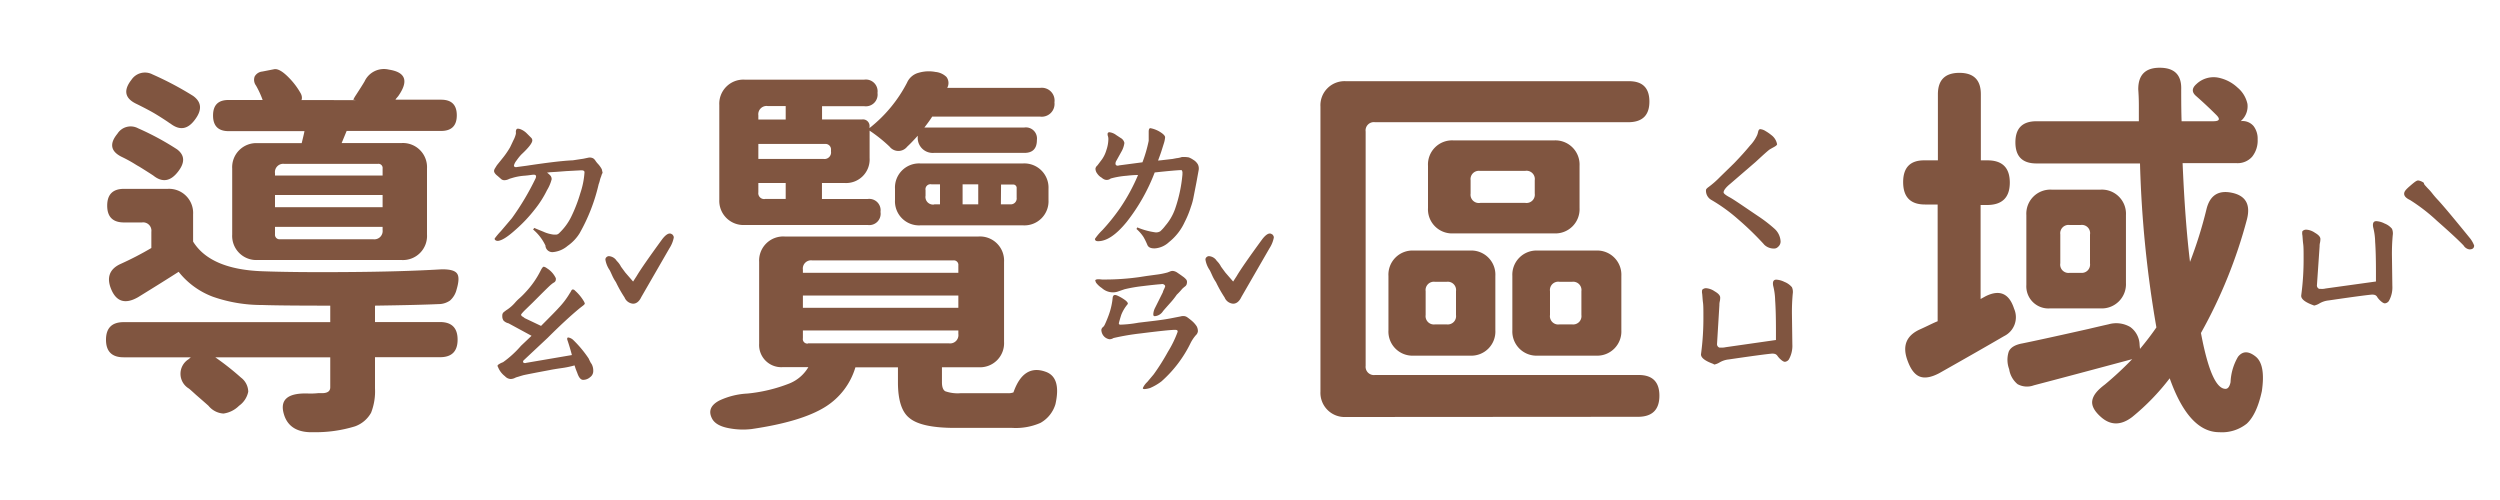 <svg id="圖層_1" data-name="圖層 1" xmlns="http://www.w3.org/2000/svg" viewBox="0 0 500 100"><defs><style>.cls-1{fill:#805540;}</style></defs><path class="cls-1" d="M56.91,83.24q-1.72-4.84,4.92-4.53c.47,0,1.06,0,1.79-.08h.79c1.09,0,1.64-.39,1.64-1.17v-6h-23a54.08,54.08,0,0,1,5.15,4.06,3.62,3.62,0,0,1,1.45,2.82,4.56,4.56,0,0,1-1.84,2.81,5.45,5.45,0,0,1-3.12,1.56,4.2,4.2,0,0,1-3-1.56c-.52-.47-1.36-1.2-2.5-2.19-.63-.57-1.09-1-1.41-1.25a3.43,3.43,0,0,1-.07-5.86l.46-.39H24.72c-2.34,0-3.52-1.17-3.52-3.51s1.18-3.52,3.52-3.52H66.05V61.13Q56,61.13,52.45,61a29.61,29.61,0,0,1-9.84-1.64,15.77,15.77,0,0,1-6.88-5q-3.12,2-8.12,5.08-3.83,2.19-5.39-1.64c-.94-2.29-.31-4,1.87-5a63.63,63.63,0,0,0,6.18-3.2V46.36a1.66,1.66,0,0,0-1.88-1.87H24.8q-3.36,0-3.36-3.36t3.36-3.36h8.75a4.82,4.82,0,0,1,5.07,5.08v5.47q3.45,5.55,13.83,5.93,6.49.24,16.8.16,11.18-.07,19.14-.55c1.56,0,2.55.23,3,.82s.39,1.68-.08,3.25A4.27,4.27,0,0,1,90,60.11a4,4,0,0,1-2.34.71Q83.94,61,75,61.13v3.28h13q3.52,0,3.52,3.52t-3.52,3.51H75v6.25a11.74,11.74,0,0,1-.78,4.85A6,6,0,0,1,71,85.27a26.77,26.77,0,0,1-8.28,1.17Q58.16,86.6,56.91,83.24ZM30.66,35.11c-.47-.31-1.2-.78-2.19-1.4l-.63-.39c-.21-.11-.52-.29-.93-.55a27.68,27.68,0,0,0-2.43-1.33q-3.51-1.64-1-4.69a3.13,3.13,0,0,1,4.14-1.09,54.53,54.53,0,0,1,7.81,4.22c1.51,1.15,1.59,2.6.24,4.37C34.14,36.29,32.48,36.57,30.66,35.11Zm3.43-10.39a3.25,3.25,0,0,1-.47-.31c-1.09-.73-1.95-1.27-2.57-1.64-.78-.47-2-1.12-3.67-1.95-2.4-1.1-2.77-2.71-1.1-4.85a3.25,3.25,0,0,1,4.22-1.09,64.49,64.49,0,0,1,8.12,4.3c1.67,1.2,1.83,2.73.47,4.61C37.63,25.87,36,26.18,34.09,24.72ZM51.52,52a4.82,4.82,0,0,1-5.08-5.08V33.71a4.82,4.82,0,0,1,5.08-5.08h8.82l.24-1c.15-.62.26-1.09.31-1.4H45.73q-3.12,0-3.12-3.13T45.73,20h6.8a18.45,18.45,0,0,0-1.33-2.89,1.91,1.91,0,0,1-.27-1.8,1.94,1.94,0,0,1,1.52-1l2.35-.46c.73-.16,1.74.41,3,1.71a14.58,14.58,0,0,1,2.35,3.13,2,2,0,0,1,.23.74c0,.34,0,.54-.15.59H71.12l-.46-.08A6.65,6.65,0,0,1,71.2,19c.78-1.2,1.36-2.11,1.72-2.73a4.26,4.26,0,0,1,4.85-2.35q5.07.78,1.87,5.31l-.27.32a1.82,1.82,0,0,0-.28.39h9.14q3.13,0,3.13,3.12t-3.13,3.13H69.33l-1,2.42h12a4.82,4.82,0,0,1,5.07,5.08v13.2A4.82,4.82,0,0,1,80.27,52H51.52ZM55,35.11H76.52v-1.4a.83.83,0,0,0-.94-.94H56.83A1.66,1.66,0,0,0,55,34.65Zm0,6.33H76.52V39H55Zm1,6.41H74.64A1.66,1.66,0,0,0,76.52,46v-.62H55v1.48A.9.9,0,0,0,56,47.85Zm53.12,1.33a9.49,9.49,0,0,0-2.5-3.28l.24-.32c.21.11.8.35,1.79.75a6.89,6.89,0,0,0,2,.58,4.16,4.16,0,0,0,.7,0,1.06,1.06,0,0,0,.55-.35,11.33,11.33,0,0,0,2.34-3.2,30,30,0,0,0,1.84-4.77,16.13,16.13,0,0,0,.82-4.14q0-.39-.63-.39l-3,.16-2,.15-1.33.08-.54.08a3.43,3.43,0,0,1,.74.66,1.15,1.15,0,0,1,.19.67,8.07,8.07,0,0,1-.93,2.18,20.57,20.57,0,0,1-2.5,3.91,29,29,0,0,1-3.79,4c-1.59,1.44-2.78,2.18-3.56,2.23a.82.82,0,0,1-.43-.12.37.37,0,0,1-.19-.35,14.41,14.41,0,0,1,1.25-1.48l2.19-2.58a52.29,52.29,0,0,0,4.76-8c.16-.41.08-.65-.23-.7s-1,.12-2,.19a11.23,11.23,0,0,0-2.65.51,2.72,2.72,0,0,0-.55.2,2.08,2.08,0,0,1-.78.19,1,1,0,0,1-.78-.31l-.63-.55c-.47-.36-.7-.7-.7-1a1.11,1.11,0,0,1,.16-.47l.39-.63c.2-.26.54-.67,1-1.25A17.43,17.43,0,0,0,102,29.49c.11-.21.33-.68.67-1.41a5.28,5.28,0,0,0,.51-1.33v-.31a.91.91,0,0,1,.15-.62c.11-.11.34-.11.71,0a3.66,3.66,0,0,1,1.32.86l.86.86a.73.73,0,0,1,.24.54q0,.78-2.19,2.82a9.58,9.58,0,0,0-.94,1.17,2.77,2.77,0,0,0-.54,1c0,.32.23.42.7.32l1.8-.24c4.11-.62,7.21-1,9.29-1.09l2.11-.32.71-.15.39-.08a1.56,1.56,0,0,1,.85.16,1.63,1.63,0,0,1,.47.5,4.5,4.5,0,0,0,.47.59,5.16,5.16,0,0,1,.78,1.09l.16.71-.16.31-.15.47a4.22,4.22,0,0,0-.24.74,4.79,4.79,0,0,1-.23.74,36.46,36.46,0,0,1-3.83,9.85,8.57,8.57,0,0,1-2.38,2.5,5.23,5.23,0,0,1-2.93,1.25A1.38,1.38,0,0,1,109.09,49.18Zm9.14,23.51a2.76,2.76,0,0,1,.39,1.49,1.48,1.48,0,0,1-.62,1.25,2.11,2.11,0,0,1-1.41.54c-.47,0-.86-.47-1.17-1.4-.15-.37-.27-.67-.35-.9l-.19-.59a18.44,18.44,0,0,1-2.66.55q-1.65.24-2.34.39-3.75.7-5.16,1c-.37.1-.76.22-1.17.35a2.94,2.94,0,0,0-.71.27,2.27,2.27,0,0,1-.7.16,1.61,1.61,0,0,1-1.17-.55,4.29,4.29,0,0,1-1.41-1.87.35.35,0,0,1-.08-.24c0-.1.15-.23.43-.39a3.91,3.91,0,0,1,.67-.31,20.25,20.25,0,0,0,3.59-3.28l2.11-2-4.61-2.5a2,2,0,0,1-1-.55,1.53,1.53,0,0,1-.24-.94.91.91,0,0,1,.2-.66,7.75,7.75,0,0,1,.9-.67,7.83,7.83,0,0,0,1.4-1.25,8.87,8.87,0,0,1,1-1,16.14,16.14,0,0,0,1.17-1.17,18.07,18.07,0,0,0,3-4.3c.26-.52.47-.78.62-.78a1.52,1.52,0,0,1,.63.31,4.67,4.67,0,0,1,1.79,2v.24a.7.7,0,0,1-.39.62,3.18,3.18,0,0,0-.54.39c-.16.11-.94.86-2.35,2.27l-1.4,1.4-1.33,1.29c-.63.6-.94,1-.94,1.06a.46.46,0,0,0,.28.39,2.28,2.28,0,0,1,.43.31l3.28,1.56q3-3,3.51-3.59a16,16,0,0,0,2.27-3,1.67,1.67,0,0,0,.23-.39c.11-.21.22-.31.35-.31a.62.62,0,0,1,.43.23,8.91,8.91,0,0,1,1.8,2.19,1.67,1.67,0,0,1,.16.39c0,.1-.12.25-.36.43l-.66.51q-2.73,2.26-6.41,5.93l-4.76,4.46a.43.43,0,0,0-.16.31.24.24,0,0,0,.16.23.62.62,0,0,0,.47,0l9.14-1.56c-.26-1-.58-2.08-.94-3.12v-.16a.2.2,0,0,1,.23-.23,1.89,1.89,0,0,1,.94.46,22.57,22.57,0,0,1,3.13,3.75A9.72,9.72,0,0,0,118.23,72.69Zm16.18-25.82a1,1,0,0,1,.31.51v.16a6,6,0,0,1-.86,2.11l-5.63,9.76c-.41.89-1,1.33-1.64,1.33a2,2,0,0,1-1.71-1.25,25,25,0,0,1-1.72-3.05,8.57,8.57,0,0,1-.78-1.4c-.21-.47-.37-.81-.47-1a5.12,5.12,0,0,1-.86-2.11.62.62,0,0,1,.23-.51.73.73,0,0,1,.47-.19,2,2,0,0,1,1.56.94,4.3,4.3,0,0,1,.86,1.17l.86,1.17,1.56,1.8.71-1.1q1.1-1.87,5.15-7.42c.58-.73,1.07-1.09,1.49-1.09A.75.75,0,0,1,134.41,46.87Z"/><path class="cls-1" d="M145.89,85.66c-1.77-.31-2.92-.94-3.44-1.87-.83-1.52-.36-2.74,1.41-3.68a14.93,14.93,0,0,1,5.62-1.4,31.05,31.05,0,0,0,8.36-2,7.74,7.74,0,0,0,3.83-3.28h-5.15a4.43,4.43,0,0,1-4.69-4.68V52.38a4.82,4.82,0,0,1,5.08-5.08h38.82a4.82,4.82,0,0,1,5.08,5.08v16a4.81,4.81,0,0,1-5.08,5.07h-7.34v3q0,1.41.66,1.8a7.52,7.52,0,0,0,3.09.39h9.38a2.84,2.84,0,0,0,1.17-.16q2-5.7,6.4-4.14,3.21,1.09,2,6.49a6.38,6.38,0,0,1-3,3.75,12.3,12.3,0,0,1-5.63,1H191q-6.79,0-9.14-2-2.27-1.8-2.27-7.11V73.47h-8.51a14,14,0,0,1-6,7.89q-4.77,3-14.84,4.46A14.75,14.75,0,0,1,145.89,85.66ZM148.94,45a4.84,4.84,0,0,1-5.08-5.08V21a4.82,4.82,0,0,1,5.08-5.07h23.9a2.35,2.35,0,0,1,2.66,2.65,2.35,2.35,0,0,1-2.66,2.66h-8.43v2.65h8a1.32,1.32,0,0,1,1.49,1.49v.23a27.73,27.73,0,0,0,7.5-9.06,3.51,3.51,0,0,1,2.34-2,7.17,7.17,0,0,1,3.36-.16,3.63,3.63,0,0,1,2.19,1,2,2,0,0,1,.15,2.19H208a2.55,2.55,0,0,1,2.89,2.89A2.56,2.56,0,0,1,208,23.32H186.44c-.32.52-.84,1.25-1.56,2.18h20a2.22,2.22,0,0,1,2.5,2.5c0,1.72-.84,2.58-2.5,2.58H186.75a3,3,0,0,1-3.2-3.2v-.23c-.84.93-1.54,1.66-2.11,2.18a2.23,2.23,0,0,1-3.52,0,29.68,29.68,0,0,0-4-3.2V31.6a4.71,4.71,0,0,1-5,5h-4.53v3.2h9.14a2.27,2.27,0,0,1,2.57,2.58A2.27,2.27,0,0,1,173.55,45H148.94Zm2.73-21.1h5.47V21.21h-3.59a1.66,1.66,0,0,0-1.88,1.87Zm0,7.89h13.05a1.31,1.31,0,0,0,1.48-1.48V30A1.1,1.1,0,0,0,165,28.79H151.67Zm1.33,8h4.14V36.6h-5.47v1.87A1.17,1.17,0,0,0,153,39.8Zm7.58,14.77h31.09V53.08a.9.9,0,0,0-1-1H162.45a1.65,1.65,0,0,0-1.87,1.87Zm0,7h31.09V59.1H160.58Zm1,7.11H189.8a1.66,1.66,0,0,0,1.87-1.88v-.7H160.58v1.56A.9.9,0,0,0,161.59,68.71Zm22.5-23.6A4.81,4.81,0,0,1,179,40V37.77a4.82,4.82,0,0,1,5.07-5.08h20.55a4.84,4.84,0,0,1,5.08,5.08V40a4.82,4.82,0,0,1-5.08,5.07H184.09Zm2.74-4.21H188v-4h-1.72a1,1,0,0,0-1.17,1.17v1.1A1.52,1.52,0,0,0,186.83,40.9Zm5.7,0h3.13v-4h-3.13Zm7.66,0H202a1.18,1.18,0,0,0,1.33-1.33V37.69a.69.69,0,0,0-.78-.78h-2.34ZM229.48,49a13.34,13.34,0,0,0-.78-1.6,7.8,7.8,0,0,0-1.4-1.6l.15-.32a14.67,14.67,0,0,0,3.67,1,1.61,1.61,0,0,0,.94-.23,7.46,7.46,0,0,0,1-1.1A10.49,10.49,0,0,0,235,41.83a28.61,28.61,0,0,0,1.49-6.95v-.23a.92.92,0,0,0-.16-.63c-.68,0-2.47.16-5.39.47a37.75,37.75,0,0,1-5.59,9.88c-2.1,2.58-4,3.87-5.74,3.87-.42,0-.62-.16-.62-.47A11.52,11.52,0,0,1,220.5,46,40.6,40.6,0,0,0,224,41.64,37.6,37.6,0,0,0,227.61,35c-.26,0-1,0-2.27.15a16.77,16.77,0,0,0-3.2.55,1.24,1.24,0,0,1-1.33.16,1.9,1.9,0,0,1-.47-.32,2.59,2.59,0,0,1-.89-.82,1.67,1.67,0,0,1-.36-1,1.07,1.07,0,0,1,.39-.63l.94-1.25a6.4,6.4,0,0,0,.86-1.83,7,7,0,0,0,.39-2.07,2,2,0,0,0-.08-.71.88.88,0,0,1-.07-.39.34.34,0,0,1,.39-.39,2.76,2.76,0,0,1,1.32.55l.9.59a1.49,1.49,0,0,1,.75,1,4.76,4.76,0,0,1-.63,1.8l-1,1.8a1,1,0,0,0-.15.54.37.37,0,0,0,.19.35.62.62,0,0,0,.51,0l4.69-.62a27.49,27.49,0,0,0,1.25-4.3v-1.8c0-.57.16-.8.47-.7a5.62,5.62,0,0,1,1.64.63c.78.46,1.17.86,1.17,1.17a5.22,5.22,0,0,1-.27,1.29l-.43,1.36c-.06.21-.29.89-.71,2,.16,0,1.12-.11,2.89-.32l.79-.15a4.7,4.7,0,0,0,.85-.16,1,1,0,0,1,.4-.08,5.85,5.85,0,0,1,1.21.08,4.11,4.11,0,0,1,.89.47,2.53,2.53,0,0,1,.94.94,1.85,1.85,0,0,1,.16,1.09l-.47,2.58-.55,2.81a11.85,11.85,0,0,1-.54,2,18.94,18.94,0,0,1-1.25,3.05,10.85,10.85,0,0,1-3.13,4,4.61,4.61,0,0,1-2.73,1.25C230.21,49.72,229.69,49.49,229.48,49Zm1.41,14.22c-.16,0-.23-.13-.23-.39A3.09,3.09,0,0,1,231,61.6l1.56-3.13a2.82,2.82,0,0,1,.24-.62,4.39,4.39,0,0,0,.23-.55v-.08c0-.1-.08-.2-.23-.31a.69.69,0,0,0-.55-.08c-.84.06-2.07.19-3.71.39a29.88,29.88,0,0,0-3.63.63l-1.14.39a3.22,3.22,0,0,1-1.05.23,3.33,3.33,0,0,1-2.35-.86,4.62,4.62,0,0,1-1.17-1.09l-.15-.39c0-.26.44-.34,1.32-.23a49.59,49.59,0,0,0,7.43-.47l1.56-.24,2-.27a14.9,14.9,0,0,0,2.15-.43l.51-.2a1.42,1.42,0,0,1,.5-.11,1.91,1.91,0,0,1,1,.39c.39.26.72.49,1,.7a3.43,3.43,0,0,1,.74.66.85.85,0,0,1,.12.67.89.89,0,0,1-.39.7,6.23,6.23,0,0,0-.55.47,12.84,12.84,0,0,1-1.09,1.17,15.09,15.09,0,0,1-1.37,1.72c-.65.73-1.11,1.25-1.37,1.56A2.14,2.14,0,0,1,230.89,63.24ZM229.45,76.4l1.28-1.52a43.84,43.84,0,0,0,2.86-4.53,21.58,21.58,0,0,0,1.91-3.91c.1-.31-.05-.47-.47-.47q-1.25,0-6.87.71a47.26,47.26,0,0,0-5.47.93,1.48,1.48,0,0,1-.78.24,1.89,1.89,0,0,1-1.33-.86,2.06,2.06,0,0,1-.31-1,.83.83,0,0,1,.39-.62l.23-.31c.16-.32.34-.73.55-1.25s.39-1,.54-1.49a13.74,13.74,0,0,0,.55-2.73c.05-.57.36-.73.94-.47a8.37,8.37,0,0,1,1.68,1c.39.34.51.59.35.75a7.64,7.64,0,0,0-1.25,2.1c-.26.84-.42,1.39-.47,1.65s.13.31.39.31a23.7,23.7,0,0,0,3.52-.39l3.28-.39c1.3-.16,2.34-.32,3.12-.47l2-.39a2,2,0,0,1,.62-.08,1.36,1.36,0,0,1,.78.27c.26.19.55.41.86.67a5.12,5.12,0,0,1,1,1.13,2.08,2.08,0,0,1,.23,1,1.31,1.31,0,0,1-.43.78,7.86,7.86,0,0,0-1,1.48,24.68,24.68,0,0,1-5.86,7.74A10.79,10.79,0,0,1,230,77.61a5.17,5.17,0,0,1-1,.2c-.28,0-.43,0-.43-.2A3.67,3.67,0,0,1,229.45,76.4Zm25-29.53a1,1,0,0,1,.31.51v.16a6,6,0,0,1-.86,2.11l-5.63,9.76c-.41.89-1,1.33-1.64,1.33a2,2,0,0,1-1.71-1.25,25,25,0,0,1-1.72-3.05,8.57,8.57,0,0,1-.78-1.4c-.21-.47-.37-.81-.47-1a5.12,5.12,0,0,1-.86-2.11.62.62,0,0,1,.23-.51.73.73,0,0,1,.47-.19,2,2,0,0,1,1.56.94,4.3,4.3,0,0,1,.86,1.17l.86,1.17,1.56,1.8.71-1.1q1.09-1.87,5.15-7.42c.58-.73,1.07-1.09,1.49-1.09A.75.75,0,0,1,254.41,46.87Z"/><path class="cls-1" d="M269.17,83.4a4.84,4.84,0,0,1-5.08-5.08v-57a4.82,4.82,0,0,1,5.08-5.08h56.64q4.06,0,4.07,4.06t-4.07,4.14H275a1.66,1.66,0,0,0-1.87,1.88V73.16A1.66,1.66,0,0,0,275,75h52.74q4.14,0,4.14,4.14t-4.14,4.22Zm13.6-12.27a4.82,4.82,0,0,1-5.08-5.08V55.19a4.82,4.82,0,0,1,5.08-5.08H294a4.82,4.82,0,0,1,5.07,5.08V66.05A4.82,4.82,0,0,1,294,71.13H282.77ZM287,64.88h2.35A1.66,1.66,0,0,0,291.2,63V58.24a1.66,1.66,0,0,0-1.87-1.88H287a1.66,1.66,0,0,0-1.87,1.88V63A1.66,1.66,0,0,0,287,64.88Zm3.68-18.2a4.82,4.82,0,0,1-5.08-5.08V33.16a4.82,4.82,0,0,1,5.08-5.08h20.15a4.84,4.84,0,0,1,5.08,5.08V41.6a4.84,4.84,0,0,1-5.08,5.08Zm5.39-6.1h9a1.66,1.66,0,0,0,1.88-1.87V36.05A1.66,1.66,0,0,0,305,34.18h-9a1.66,1.66,0,0,0-1.88,1.87v2.66A1.66,1.66,0,0,0,296.05,40.58Zm11.48,30.55a4.84,4.84,0,0,1-5.08-5.08V55.19a4.84,4.84,0,0,1,5.08-5.08h11.64a4.84,4.84,0,0,1,5.08,5.08V66.05a4.84,4.84,0,0,1-5.08,5.08Zm4.38-6.25h2.5A1.66,1.66,0,0,0,316.28,63V58.24a1.66,1.66,0,0,0-1.87-1.88h-2.5A1.66,1.66,0,0,0,310,58.24V63A1.66,1.66,0,0,0,311.91,64.88Zm30.7,7.89c-1.72-.62-2.53-1.3-2.42-2a53.94,53.94,0,0,0,.47-7.5c0-1.25,0-2.16-.08-2.74s-.11-1.26-.16-1.75a1.89,1.89,0,0,1,0-.82,1.06,1.06,0,0,1,.78-.32,3.47,3.47,0,0,1,1.72.63c.73.42,1.1.83,1.1,1.25a3.5,3.5,0,0,1-.08.74,3,3,0,0,0-.08.74l-.47,7.74a.73.73,0,0,0,.47.78h.39a3.22,3.22,0,0,0,.86-.08L355.19,68V66c0-2.55-.06-4.53-.16-5.93a12.68,12.68,0,0,0-.39-2.89c-.16-.84.05-1.25.63-1.25a4.23,4.23,0,0,1,1.64.46,3.69,3.69,0,0,1,1.48,1.06,2.32,2.32,0,0,1,.16,1.29,39.75,39.75,0,0,0-.16,4.22l.08,5.93a5.53,5.53,0,0,1-.7,3,1.08,1.08,0,0,1-.79.47c-.26,0-.62-.23-1.09-.7a5.05,5.05,0,0,1-.39-.47,1,1,0,0,0-.47-.39,2,2,0,0,0-.62-.08q-1.8.16-8.68,1.17a4.52,4.52,0,0,0-1.87.63,3.2,3.2,0,0,1-1,.39Zm10.16-23.91a60.41,60.41,0,0,0-5.24-5.07A33.5,33.5,0,0,0,342.3,40a2.11,2.11,0,0,1-1.1-2c0-.15.18-.36.55-.62a18.65,18.65,0,0,0,2.27-2l2.81-2.74q1.88-1.95,3.16-3.51A7.61,7.61,0,0,0,351.44,27a4.24,4.24,0,0,0,.19-.66c.08-.34.22-.51.43-.51a2.34,2.34,0,0,1,1.06.39,8.49,8.49,0,0,1,1.13.78,2.94,2.94,0,0,1,1.17,1.87c-.05.16-.25.33-.58.51s-.64.35-.9.51-1.2,1-2.82,2.5l-5.07,4.37c-.89.73-1.33,1.31-1.33,1.72,0,.21.41.55,1.25,1s2.91,1.9,5.78,3.83a28.76,28.76,0,0,1,3.13,2.42,3.65,3.65,0,0,1,1.24,2.58,1.41,1.41,0,0,1-.54,1.09,1.06,1.06,0,0,1-.78.31A2.75,2.75,0,0,1,352.77,48.86Z"/><path class="cls-1" d="M383.94,75.31c-1-.39-1.8-1.45-2.42-3.16q-1.65-4.38,2.42-6.25c.36-.16.95-.43,1.76-.82s1.41-.67,1.83-.83V40.9H385q-4.36,0-4.37-4.46T385,32.07h2.58V18.86q0-4.29,4.3-4.29t4.29,4.29V32.07h1.33q4.46,0,4.46,4.45T397.45,41h-1.33V59.8l1-.55q4.22-2.1,5.7,2.5a4.2,4.2,0,0,1-2,5.47q-5.15,3-13,7.43Q385.43,75.9,383.94,75.31Zm59.92,11.13q-6.09,0-9.92-10.78a45.89,45.89,0,0,1-7.5,7.74c-2.24,1.71-4.33,1.71-6.25,0-1.36-1.2-1.93-2.32-1.72-3.36s1-2,2.5-3.13a67.46,67.46,0,0,0,5.47-5.08q-12.51,3.36-19.69,5.24a3.91,3.91,0,0,1-3.24-.24,4.85,4.85,0,0,1-1.68-3,5.32,5.32,0,0,1-.08-3.51c.36-.83,1.28-1.38,2.73-1.64q3.84-.78,13.21-2.89c1.77-.42,3.12-.73,4.06-.94a5.55,5.55,0,0,1,4.3.55A4.52,4.52,0,0,1,427.92,69l.08.78q1.88-2.26,3.28-4.3A225.87,225.87,0,0,1,428,32.69H407.3c-2.82,0-4.22-1.4-4.22-4.22s1.4-4.22,4.22-4.22h20.47c0-.72,0-1.79,0-3.2s-.07-2.47-.12-3.2q0-4.31,4.3-4.3,4.45,0,4.29,4.38,0,4.21.08,6.32h6.33c1.25,0,1.46-.41.62-1.25s-2.16-2.13-4-3.75c-.94-.78-.94-1.58,0-2.42l.16-.15a5,5,0,0,1,4.06-1.18,7.89,7.89,0,0,1,4,2,5.86,5.86,0,0,1,2,3.28,3.88,3.88,0,0,1-1.25,3.36l-.07.07h.15a2.9,2.9,0,0,1,2.39,1,4.14,4.14,0,0,1,.82,2.66,5.18,5.18,0,0,1-1.1,3.47,3.87,3.87,0,0,1-3.12,1.29H436.52Q437,44.11,438,52.38a85.24,85.24,0,0,0,3.28-10.47q1-4.21,5.08-3.36c2.76.57,3.77,2.32,3.05,5.24a97.72,97.72,0,0,1-9.22,22.81q2.1,11.18,4.92,11.17c.47,0,.81-.44,1-1.33a10.9,10.9,0,0,1,1.49-5.08c.94-1.19,2.13-1.19,3.59,0q1.95,1.65,1.18,6.88-1,4.61-3,6.48A7.94,7.94,0,0,1,443.86,86.44ZM410,61.68A4.42,4.42,0,0,1,405.27,57V43a4.81,4.81,0,0,1,5.07-5.07h9.77A4.82,4.82,0,0,1,425.19,43V56.6a4.84,4.84,0,0,1-5.08,5.08H410Zm4-7.11h2.18A1.66,1.66,0,0,0,418,52.69V46.91A1.65,1.65,0,0,0,416.12,45h-2.18a1.66,1.66,0,0,0-1.88,1.87v5.78A1.66,1.66,0,0,0,413.94,54.57Zm48.67,6.48c-1.72-.62-2.53-1.3-2.42-2a53.94,53.94,0,0,0,.47-7.5c0-1.25,0-2.16-.08-2.73s-.11-1.27-.16-1.76a1.89,1.89,0,0,1,0-.82,1.06,1.06,0,0,1,.78-.31,3.44,3.44,0,0,1,1.72.62c.73.42,1.1.83,1.1,1.25a3.5,3.5,0,0,1-.08.74,3.05,3.05,0,0,0-.08.74L463.39,57a.72.72,0,0,0,.47.78h.39a2.84,2.84,0,0,0,.86-.08l10.08-1.4v-2c0-2.55-.06-4.53-.16-5.93a12.68,12.68,0,0,0-.39-2.89c-.16-.84.05-1.25.63-1.25a4.11,4.11,0,0,1,1.64.47,3.6,3.6,0,0,1,1.48,1.05,2.32,2.32,0,0,1,.16,1.29,39.75,39.75,0,0,0-.16,4.22l.08,5.94a5.47,5.47,0,0,1-.7,3,1.08,1.08,0,0,1-.79.47c-.26,0-.62-.23-1.09-.7a5.05,5.05,0,0,1-.39-.47A1,1,0,0,0,475,59a2,2,0,0,0-.62-.08q-1.8.16-8.68,1.17a4.52,4.52,0,0,0-1.87.63,3.2,3.2,0,0,1-1,.39ZM484.8,36.6c-.06.1.05.3.31.58s.44.49.55.59a10.4,10.4,0,0,1,.82.94c.28.36.61.75,1,1.17q1.41,1.48,6.49,7.73a5.52,5.52,0,0,1,.86,1.49c0,.52-.32.78-.94.78a1.64,1.64,0,0,1-1.17-.78q-1.49-1.56-5.31-4.92A35.87,35.87,0,0,0,482,40c-.78-.37-1.17-.78-1.17-1.25s.39-.89,1.17-1.56,1.28-1.1,1.64-1.1A2.42,2.42,0,0,1,484.8,36.6Z"/></svg>